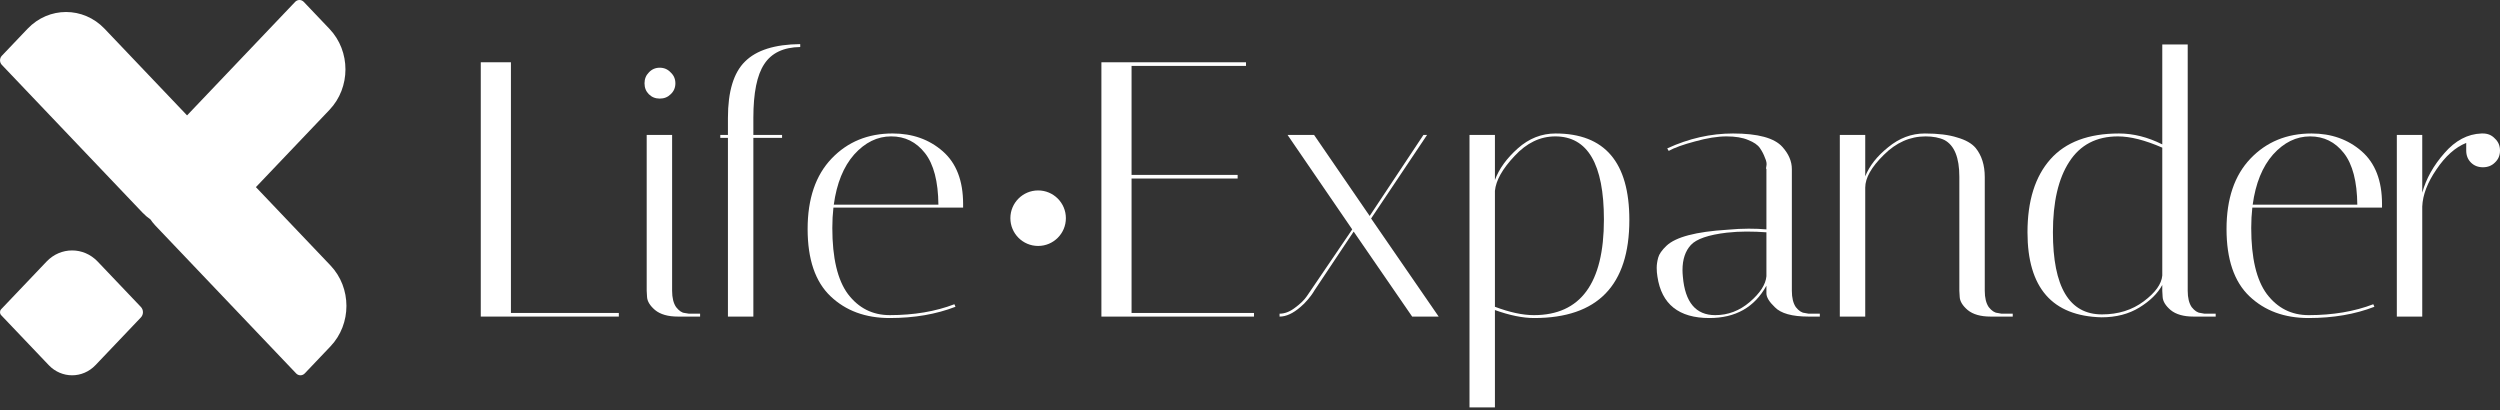 <svg width="201" height="33" viewBox="0 0 201 33" fill="none" xmlns="http://www.w3.org/2000/svg">
<rect x="0" y="0" width="201" height="33" fill="#333333" stroke="none"/>
<path d="M66.919 18.326C66.919 20.741 67.338 22.512 68.175 23.642C69.032 24.771 70.152 25.336 71.534 25.336C73.481 25.336 75.215 25.044 76.733 24.46L76.821 24.664C75.263 25.268 73.501 25.57 71.534 25.57C69.587 25.57 68 24.986 66.773 23.817C65.546 22.649 64.933 20.848 64.933 18.413C64.933 15.979 65.576 14.091 66.861 12.747C68.146 11.403 69.782 10.731 71.768 10.731C73.365 10.731 74.708 11.209 75.799 12.163C76.889 13.117 77.434 14.529 77.434 16.398C77.434 16.495 77.434 16.593 77.434 16.69H67.007C66.948 17.216 66.919 17.761 66.919 18.326ZM75.448 16.456C75.429 14.587 75.069 13.204 74.368 12.309C73.666 11.413 72.761 10.965 71.651 10.965C70.541 10.965 69.548 11.452 68.672 12.426C67.815 13.399 67.27 14.743 67.036 16.456H75.448Z" fill="white"/>
<path d="M60.57 9.476V10.849H62.878V11.082H60.57V25.453H58.526V11.082H57.912V10.849H58.526V9.476C58.526 7.353 58.983 5.844 59.898 4.948C60.814 4.033 62.294 3.566 64.338 3.546V3.78C62.995 3.8 62.031 4.257 61.446 5.153C60.862 6.029 60.57 7.47 60.57 9.476Z" fill="white"/>
<path d="M54.506 25.453C53.708 25.453 53.094 25.277 52.666 24.927C52.257 24.576 52.042 24.226 52.023 23.875L51.994 23.379V10.848H54.038V23.379C54.038 23.944 54.146 24.382 54.36 24.693C54.593 24.985 54.817 25.141 55.032 25.161L55.382 25.219H56.288V25.453H54.506ZM52.169 7.577C51.935 7.343 51.819 7.051 51.819 6.7C51.819 6.35 51.935 6.058 52.169 5.824C52.403 5.571 52.695 5.444 53.045 5.444C53.396 5.444 53.688 5.571 53.922 5.824C54.175 6.058 54.301 6.35 54.301 6.7C54.301 7.051 54.175 7.343 53.922 7.577C53.688 7.81 53.396 7.927 53.045 7.927C52.695 7.927 52.403 7.81 52.169 7.577Z" fill="white"/>
<path d="M49.753 25.453H38.654V5.006H41.078V25.161H49.753V25.453Z" fill="white"/>
<path d="M198.284 12.105V11.491C197.407 11.842 196.609 12.553 195.888 13.624C195.168 14.675 194.788 15.668 194.749 16.603V25.453H192.705V10.849H194.749V15.493C195.061 14.364 195.655 13.302 196.531 12.309C197.407 11.297 198.4 10.771 199.51 10.732H199.627C200.017 10.732 200.338 10.868 200.591 11.141C200.864 11.394 201 11.715 201 12.105C201 12.494 200.864 12.816 200.591 13.069C200.338 13.322 200.017 13.448 199.627 13.448C199.238 13.448 198.916 13.322 198.663 13.069C198.41 12.816 198.284 12.494 198.284 12.105Z" fill="white"/>
<path d="M180.999 18.326C180.999 20.741 181.418 22.513 182.255 23.642C183.112 24.772 184.231 25.337 185.614 25.337C187.561 25.337 189.294 25.044 190.813 24.46L190.901 24.665C189.343 25.268 187.581 25.57 185.614 25.57C183.667 25.57 182.08 24.986 180.853 23.818C179.626 22.649 179.013 20.848 179.013 18.414C179.013 15.98 179.655 14.091 180.941 12.747C182.226 11.404 183.861 10.732 185.848 10.732C187.444 10.732 188.788 11.209 189.879 12.163C190.969 13.117 191.514 14.529 191.514 16.398C191.514 16.496 191.514 16.593 191.514 16.691H181.087C181.028 17.216 180.999 17.762 180.999 18.326ZM189.528 16.457C189.509 14.588 189.148 13.205 188.447 12.309C187.746 11.414 186.841 10.966 185.731 10.966C184.621 10.966 183.628 11.452 182.751 12.426C181.895 13.4 181.349 14.743 181.116 16.457H189.528Z" fill="white"/>
<path d="M163.01 18.677C163.01 16.145 163.624 14.188 164.85 12.806C166.077 11.423 167.917 10.732 170.371 10.732C171.52 10.732 172.679 11.024 173.847 11.608V3.576H175.892V23.38C175.892 23.944 175.999 24.382 176.213 24.694C176.447 24.986 176.68 25.142 176.914 25.161L177.235 25.22H178.141V25.453H176.359C175.561 25.453 174.947 25.278 174.519 24.928C174.11 24.577 173.896 24.227 173.876 23.876L173.847 23.38V22.912C173.477 23.594 172.864 24.197 172.007 24.723C171.15 25.249 170.137 25.512 168.969 25.512C164.996 25.415 163.01 23.136 163.01 18.677ZM168.998 25.278C170.303 25.278 171.423 24.928 172.357 24.227C173.292 23.526 173.788 22.834 173.847 22.153V11.871C172.464 11.268 171.276 10.966 170.283 10.966C168.55 10.966 167.246 11.647 166.369 13.01C165.493 14.354 165.055 16.243 165.055 18.677C165.055 23.078 166.369 25.278 168.998 25.278Z" fill="white"/>
<path d="M160.043 25.453C159.244 25.453 158.631 25.278 158.202 24.928C157.793 24.577 157.579 24.227 157.56 23.876L157.531 23.38V14.208C157.531 12.669 157.131 11.686 156.333 11.258C155.924 11.063 155.418 10.966 154.814 10.966C153.568 10.966 152.448 11.462 151.455 12.455C150.462 13.429 149.965 14.305 149.965 15.084V25.453H147.921V10.849H149.965V14.179C150.296 13.341 150.91 12.562 151.805 11.842C152.701 11.102 153.685 10.732 154.756 10.732C155.827 10.732 156.693 10.839 157.355 11.053C158.037 11.248 158.533 11.53 158.845 11.9C159.332 12.504 159.575 13.283 159.575 14.237V23.38C159.575 23.944 159.682 24.382 159.896 24.694C160.13 24.986 160.364 25.142 160.597 25.161L160.919 25.22H161.824V25.453H160.043Z" fill="white"/>
<path d="M145.408 25.453C144.084 25.453 143.179 25.2 142.692 24.694C142.244 24.266 142.02 23.896 142.02 23.584V22.971C141.066 24.704 139.537 25.57 137.434 25.57C134.98 25.57 133.588 24.46 133.257 22.24C133.218 22.007 133.199 21.773 133.199 21.539C133.199 21.286 133.238 21.014 133.316 20.721C133.393 20.429 133.617 20.108 133.987 19.758C134.727 19.057 136.353 18.628 138.865 18.472C139.488 18.414 140.063 18.385 140.589 18.385C141.114 18.385 141.592 18.404 142.02 18.443V13.594C141.981 13.575 141.981 13.487 142.02 13.332C142.059 13.156 142.02 12.942 141.903 12.689C141.806 12.416 141.669 12.153 141.494 11.9C141.319 11.647 141.007 11.433 140.559 11.258C140.112 11.063 139.527 10.966 138.807 10.966C138.086 10.966 137.239 11.102 136.266 11.374C135.312 11.628 134.611 11.881 134.163 12.134L134.046 11.93C135.779 11.131 137.541 10.732 139.333 10.732C141.338 10.732 142.663 11.092 143.305 11.813C143.811 12.377 144.065 12.971 144.065 13.594V23.38C144.065 23.944 144.172 24.382 144.386 24.694C144.62 24.986 144.853 25.142 145.087 25.161L145.408 25.22H146.314V25.453H145.408ZM137.901 25.337C138.933 25.337 139.858 24.986 140.676 24.285C141.514 23.565 141.962 22.873 142.02 22.211V18.677C141.494 18.638 140.959 18.618 140.413 18.618C139.888 18.618 139.362 18.648 138.836 18.706C137.356 18.881 136.392 19.212 135.944 19.699C135.497 20.186 135.273 20.858 135.273 21.715C135.273 21.87 135.282 22.046 135.302 22.24C135.477 24.305 136.344 25.337 137.901 25.337Z" fill="white"/>
<path d="M118.148 10.849H120.192V14.471C120.523 13.575 121.137 12.728 122.033 11.93C122.928 11.131 123.941 10.732 125.07 10.732C129.023 10.732 131 13.049 131 17.684C131 22.941 128.449 25.57 123.347 25.57C122.432 25.57 121.38 25.356 120.192 24.928V32.756H118.148V10.849ZM125.041 10.966C123.834 10.966 122.743 11.491 121.77 12.543C120.796 13.575 120.27 14.51 120.192 15.347V24.665C121.38 25.113 122.422 25.337 123.318 25.337C127.076 25.337 128.955 22.776 128.955 17.654C128.955 13.195 127.65 10.966 125.041 10.966Z" fill="white"/>
<path d="M102.877 25.454V25.22C103.286 25.22 103.695 25.064 104.103 24.753C104.532 24.441 104.853 24.13 105.067 23.818L108.719 18.444L103.519 10.849H105.652L110.121 17.363L114.444 10.849H114.736L110.237 17.567L115.67 25.454H113.538L108.835 18.619L105.681 23.351C105.642 23.409 105.593 23.487 105.535 23.584C105.476 23.682 105.35 23.847 105.155 24.081C104.96 24.315 104.756 24.519 104.542 24.694C103.957 25.201 103.402 25.454 102.877 25.454Z" fill="white"/>
<path d="M100.178 5.007V5.299H90.977V14.062H99.506V14.354H90.977V25.162H100.821V25.454H88.553V5.007H100.178Z" fill="white"/>
<path d="M85.697 17.542C85.697 18.775 84.698 19.774 83.466 19.774C82.233 19.774 81.234 18.775 81.234 17.542C81.234 16.31 82.233 15.311 83.466 15.311C84.698 15.311 85.697 16.31 85.697 17.542Z" fill="white"/>
<path d="M26.57 21.342L20.575 15.045L26.492 8.831C28.202 7.034 28.202 4.121 26.492 2.324L24.421 0.149C24.232 -0.05 23.921 -0.05 23.731 0.149L15.04 9.277L14.326 8.527L8.41 2.313C6.699 0.516 3.925 0.516 2.215 2.313L0.144 4.487C-0.045 4.686 -0.045 5.013 0.144 5.212L11.468 17.106C11.663 17.311 11.874 17.487 12.096 17.641C12.212 17.811 12.339 17.976 12.486 18.13L23.81 30.024C23.999 30.223 24.31 30.223 24.5 30.024L26.57 27.849C28.281 26.052 28.281 23.139 26.57 21.342Z" fill="white"/>
<path d="M7.852 21.029L11.327 24.679C11.549 24.912 11.549 25.29 11.327 25.523L7.679 29.355C6.64 30.447 4.956 30.447 3.917 29.355L0.095 25.341C-0.032 25.207 -0.032 24.994 0.095 24.861L3.744 21.029C4.878 19.837 6.718 19.837 7.852 21.029Z" fill="white"/>
</svg>
